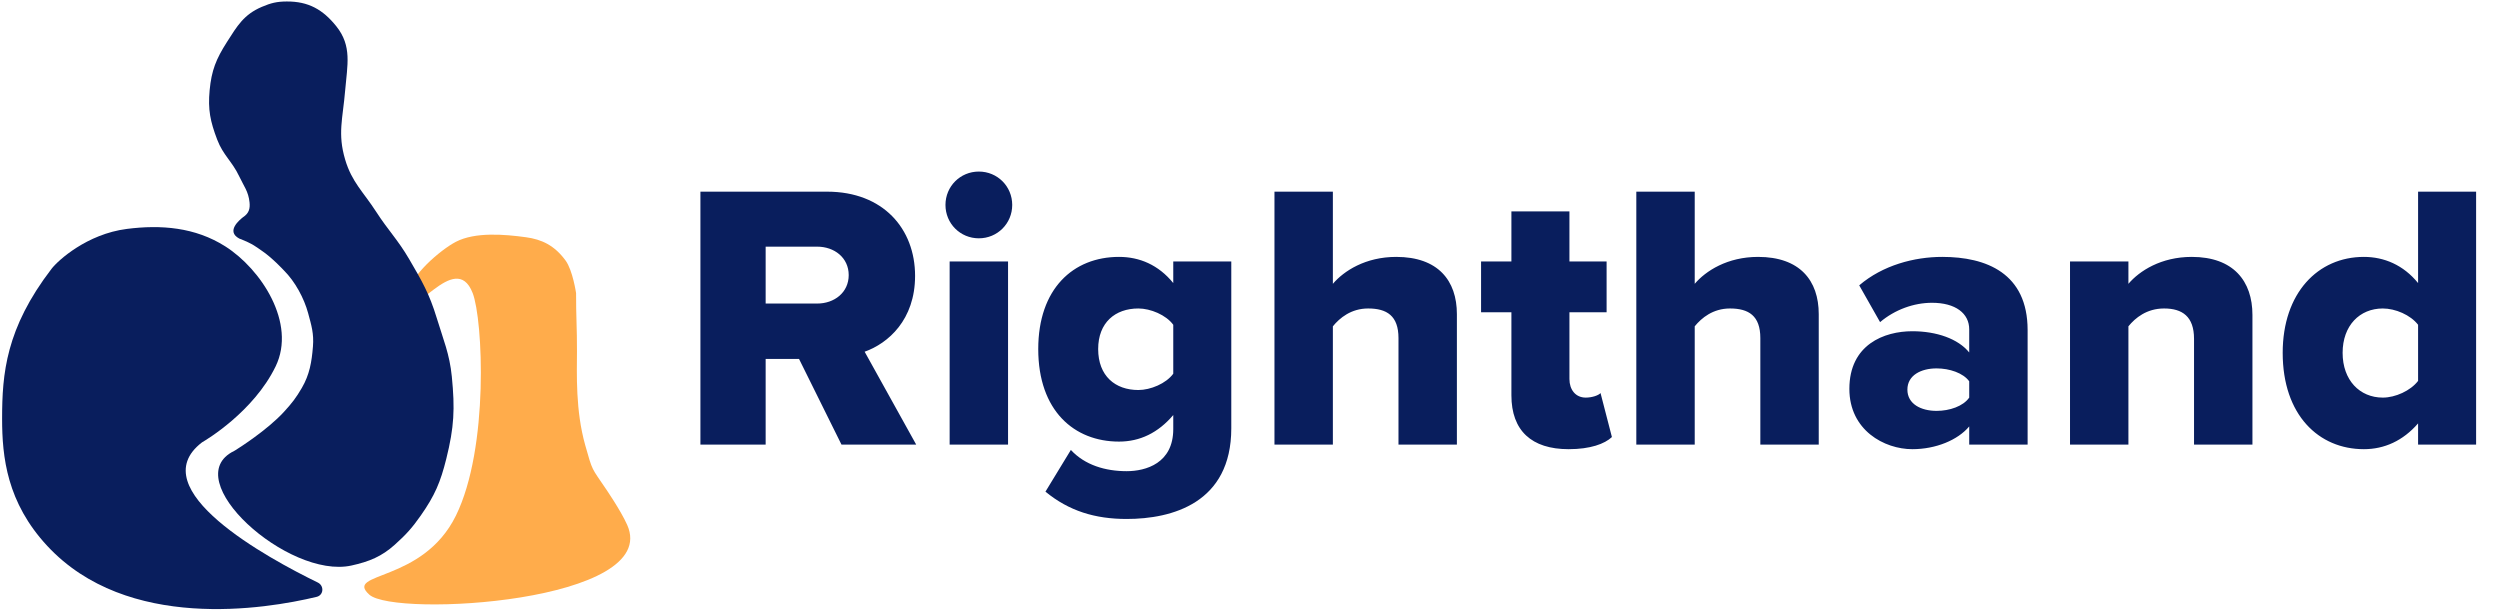 <svg width="864" height="211" viewBox="0 0 864 211" fill="none" xmlns="http://www.w3.org/2000/svg">
<g id="Group 77">
<path id="Righthand" d="M290.823 153.664L276.143 124.042H264.609V153.664H242.064V66.239H285.842C305.241 66.239 316.251 79.084 316.251 95.337C316.251 110.541 306.945 118.668 298.818 121.551L316.644 153.664H290.823ZM293.313 95.075C293.313 89.046 288.333 85.245 282.434 85.245H264.609V104.905H282.434C288.333 104.905 293.313 101.104 293.313 95.075ZM338.289 82.361C331.866 82.361 326.754 77.249 326.754 70.827C326.754 64.404 331.866 59.292 338.289 59.292C344.711 59.292 349.823 64.404 349.823 70.827C349.823 77.249 344.711 82.361 338.289 82.361ZM328.196 153.664V90.356H348.381V153.664H328.196ZM361.308 169.917L370.09 155.499C374.94 160.742 382.017 162.839 389.357 162.839C396.042 162.839 405.479 160.087 405.479 148.29V143.44C400.236 149.601 393.945 152.615 386.736 152.615C371.27 152.615 358.818 141.999 358.818 120.634C358.818 99.793 370.876 88.783 386.736 88.783C393.814 88.783 400.368 91.536 405.479 97.827V90.356H425.533V148.028C425.533 173.849 405.086 179.354 389.357 179.354C378.478 179.354 369.435 176.602 361.308 169.917ZM405.479 129.154V112.245C402.989 108.837 397.615 106.609 393.421 106.609C385.425 106.609 379.527 111.459 379.527 120.634C379.527 129.94 385.425 134.79 393.421 134.79C397.615 134.79 402.989 132.561 405.479 129.154ZM483.316 153.664V116.833C483.316 109.1 479.252 106.609 472.83 106.609C466.932 106.609 462.999 109.886 460.64 112.77V153.664H440.455V66.239H460.64V98.09C464.441 93.633 471.912 88.783 482.529 88.783C496.947 88.783 503.501 96.91 503.501 108.575V153.664H483.316ZM542.134 155.237C529.289 155.237 522.342 148.814 522.342 136.625V107.92H511.857V90.356H522.342V73.055H542.396V90.356H555.241V107.92H542.396V130.989C542.396 134.659 544.493 137.411 548.032 137.411C550.261 137.411 552.489 136.625 553.144 135.838L557.076 151.043C554.586 153.402 549.605 155.237 542.134 155.237ZM608.372 153.664V116.833C608.372 109.1 604.308 106.609 597.886 106.609C591.988 106.609 588.055 109.886 585.696 112.77V153.664H565.511V66.239H585.696V98.09C589.497 93.633 596.968 88.783 607.585 88.783C622.003 88.783 628.557 96.91 628.557 108.575V153.664H608.372ZM680.56 153.664V147.373C676.627 152.091 669.025 155.237 660.899 155.237C651.199 155.237 639.141 148.683 639.141 134.396C639.141 119.061 651.199 114.474 660.899 114.474C669.287 114.474 676.758 117.095 680.56 121.814V113.818C680.56 108.313 675.841 104.643 667.714 104.643C661.423 104.643 654.869 107.002 649.758 111.328L642.549 98.614C650.675 91.667 661.554 88.783 671.253 88.783C686.458 88.783 700.745 94.419 700.745 114.08V153.664H680.56ZM680.56 137.411V131.775C678.462 128.891 673.744 127.319 669.287 127.319C663.913 127.319 659.195 129.678 659.195 134.659C659.195 139.639 663.913 141.999 669.287 141.999C673.744 141.999 678.462 140.426 680.56 137.411ZM758.257 153.664V117.095C758.257 109.362 754.193 106.609 747.902 106.609C741.873 106.609 737.94 109.886 735.581 112.77V153.664H715.396V90.356H735.581V98.09C739.382 93.633 746.853 88.783 757.47 88.783C771.888 88.783 778.442 97.172 778.442 108.837V153.664H758.257ZM835.69 153.664V146.324C830.448 152.353 824.025 155.237 816.947 155.237C801.35 155.237 788.898 143.44 788.898 121.945C788.898 101.235 801.087 88.783 816.947 88.783C823.894 88.783 830.579 91.536 835.69 97.827V66.239H855.744V153.664H835.69ZM835.69 131.644V112.245C833.069 108.837 827.826 106.609 823.501 106.609C815.505 106.609 809.607 112.507 809.607 121.945C809.607 131.382 815.505 137.411 823.501 137.411C827.826 137.411 833.069 135.052 835.69 131.644Z" fill="#091E5D"/>
<g id="Vector">
<path d="M157.567 178.198C146.062 201.606 118.803 197.54 127.628 205.507C136.453 213.474 228.697 208.114 216.75 181.392C214.496 176.35 209.34 168.878 209.34 168.878C204.398 161.512 204.854 163.098 202.256 153.862C198.867 141.815 199.375 129.322 199.403 121.326C199.432 113.33 199.064 109.287 199.093 101.291C199.093 101.291 197.933 93.422 195.471 90.05C191.614 84.77 187.2 82.738 181.801 81.993C174.303 80.96 164.211 80.125 157.569 83.562C152.26 86.309 141.369 95.623 141.369 101.291C141.369 113.528 157.21 85.464 163.357 101.291C166.892 110.395 169.072 154.791 157.567 178.198Z" fill="#FFAC4B"/>
<path d="M109.822 201.319C112.096 202.427 111.883 205.684 109.423 206.274C91.627 210.542 43.964 218.38 16.36 188.695C2.371 173.651 0.728 157.951 0.728 144.726C0.728 129.159 2.001 113.526 17.802 92.916C20.038 89.999 30.033 80.885 43.84 79.116C55.632 77.605 67.427 78.533 77.826 85.127C90.283 93.028 102.485 111.696 95.264 126.608C87.662 142.307 71.156 152.097 69.918 152.815C69.864 152.847 69.814 152.881 69.765 152.919C48.758 169.095 92.579 192.921 109.822 201.319Z" fill="#091E5D"/>
<path d="M116.202 9.047C111.582 3.296 106.599 0.467 99.082 0.513C95.658 0.533 93.66 1.028 90.522 2.358C84.263 5.01 81.989 8.949 78.395 14.583C74.671 20.422 73.094 24.354 72.45 31.191C71.819 37.902 72.666 41.936 75.066 48.26C77.108 53.639 80.209 55.738 82.675 60.947C84.294 64.367 85.867 66.196 86.242 69.943C86.457 72.09 86.069 73.72 83.968 75.079L83.941 75.101C82.836 75.993 77.987 79.912 82.675 82.439C87.578 84.307 88.744 85.518 90.32 86.55C93.878 88.88 98.131 93.47 98.131 93.47C101.99 97.32 105.082 103.039 106.49 108.232C107.658 112.545 108.512 115.32 108.154 119.766C107.724 125.106 106.998 129.454 104.313 134.067C102.323 137.488 100.868 139.362 98.131 142.342C92.304 148.687 82.541 154.859 81.215 155.684C81.112 155.749 81 155.808 80.891 155.861C61.021 165.596 99.62 200.225 121.427 195.453C127.681 194.084 131.971 192.265 136.414 188.274C140.375 184.715 142.418 182.458 145.45 178.124C150.284 171.215 152.234 166.637 154.248 158.518C156.964 147.57 157.252 141.355 156.15 130.146C155.381 122.332 153.21 117.375 150.919 109.848C148.377 101.496 145.833 97.125 141.407 89.549C137.483 82.833 134.22 79.714 129.994 73.172C125.554 66.298 121.612 62.974 119.294 55.18C116.617 46.179 118.462 41.108 119.294 31.191C120.023 22.493 121.732 15.93 116.202 9.047Z" fill="#091E5D"/>
</g>
</g>
</svg>
